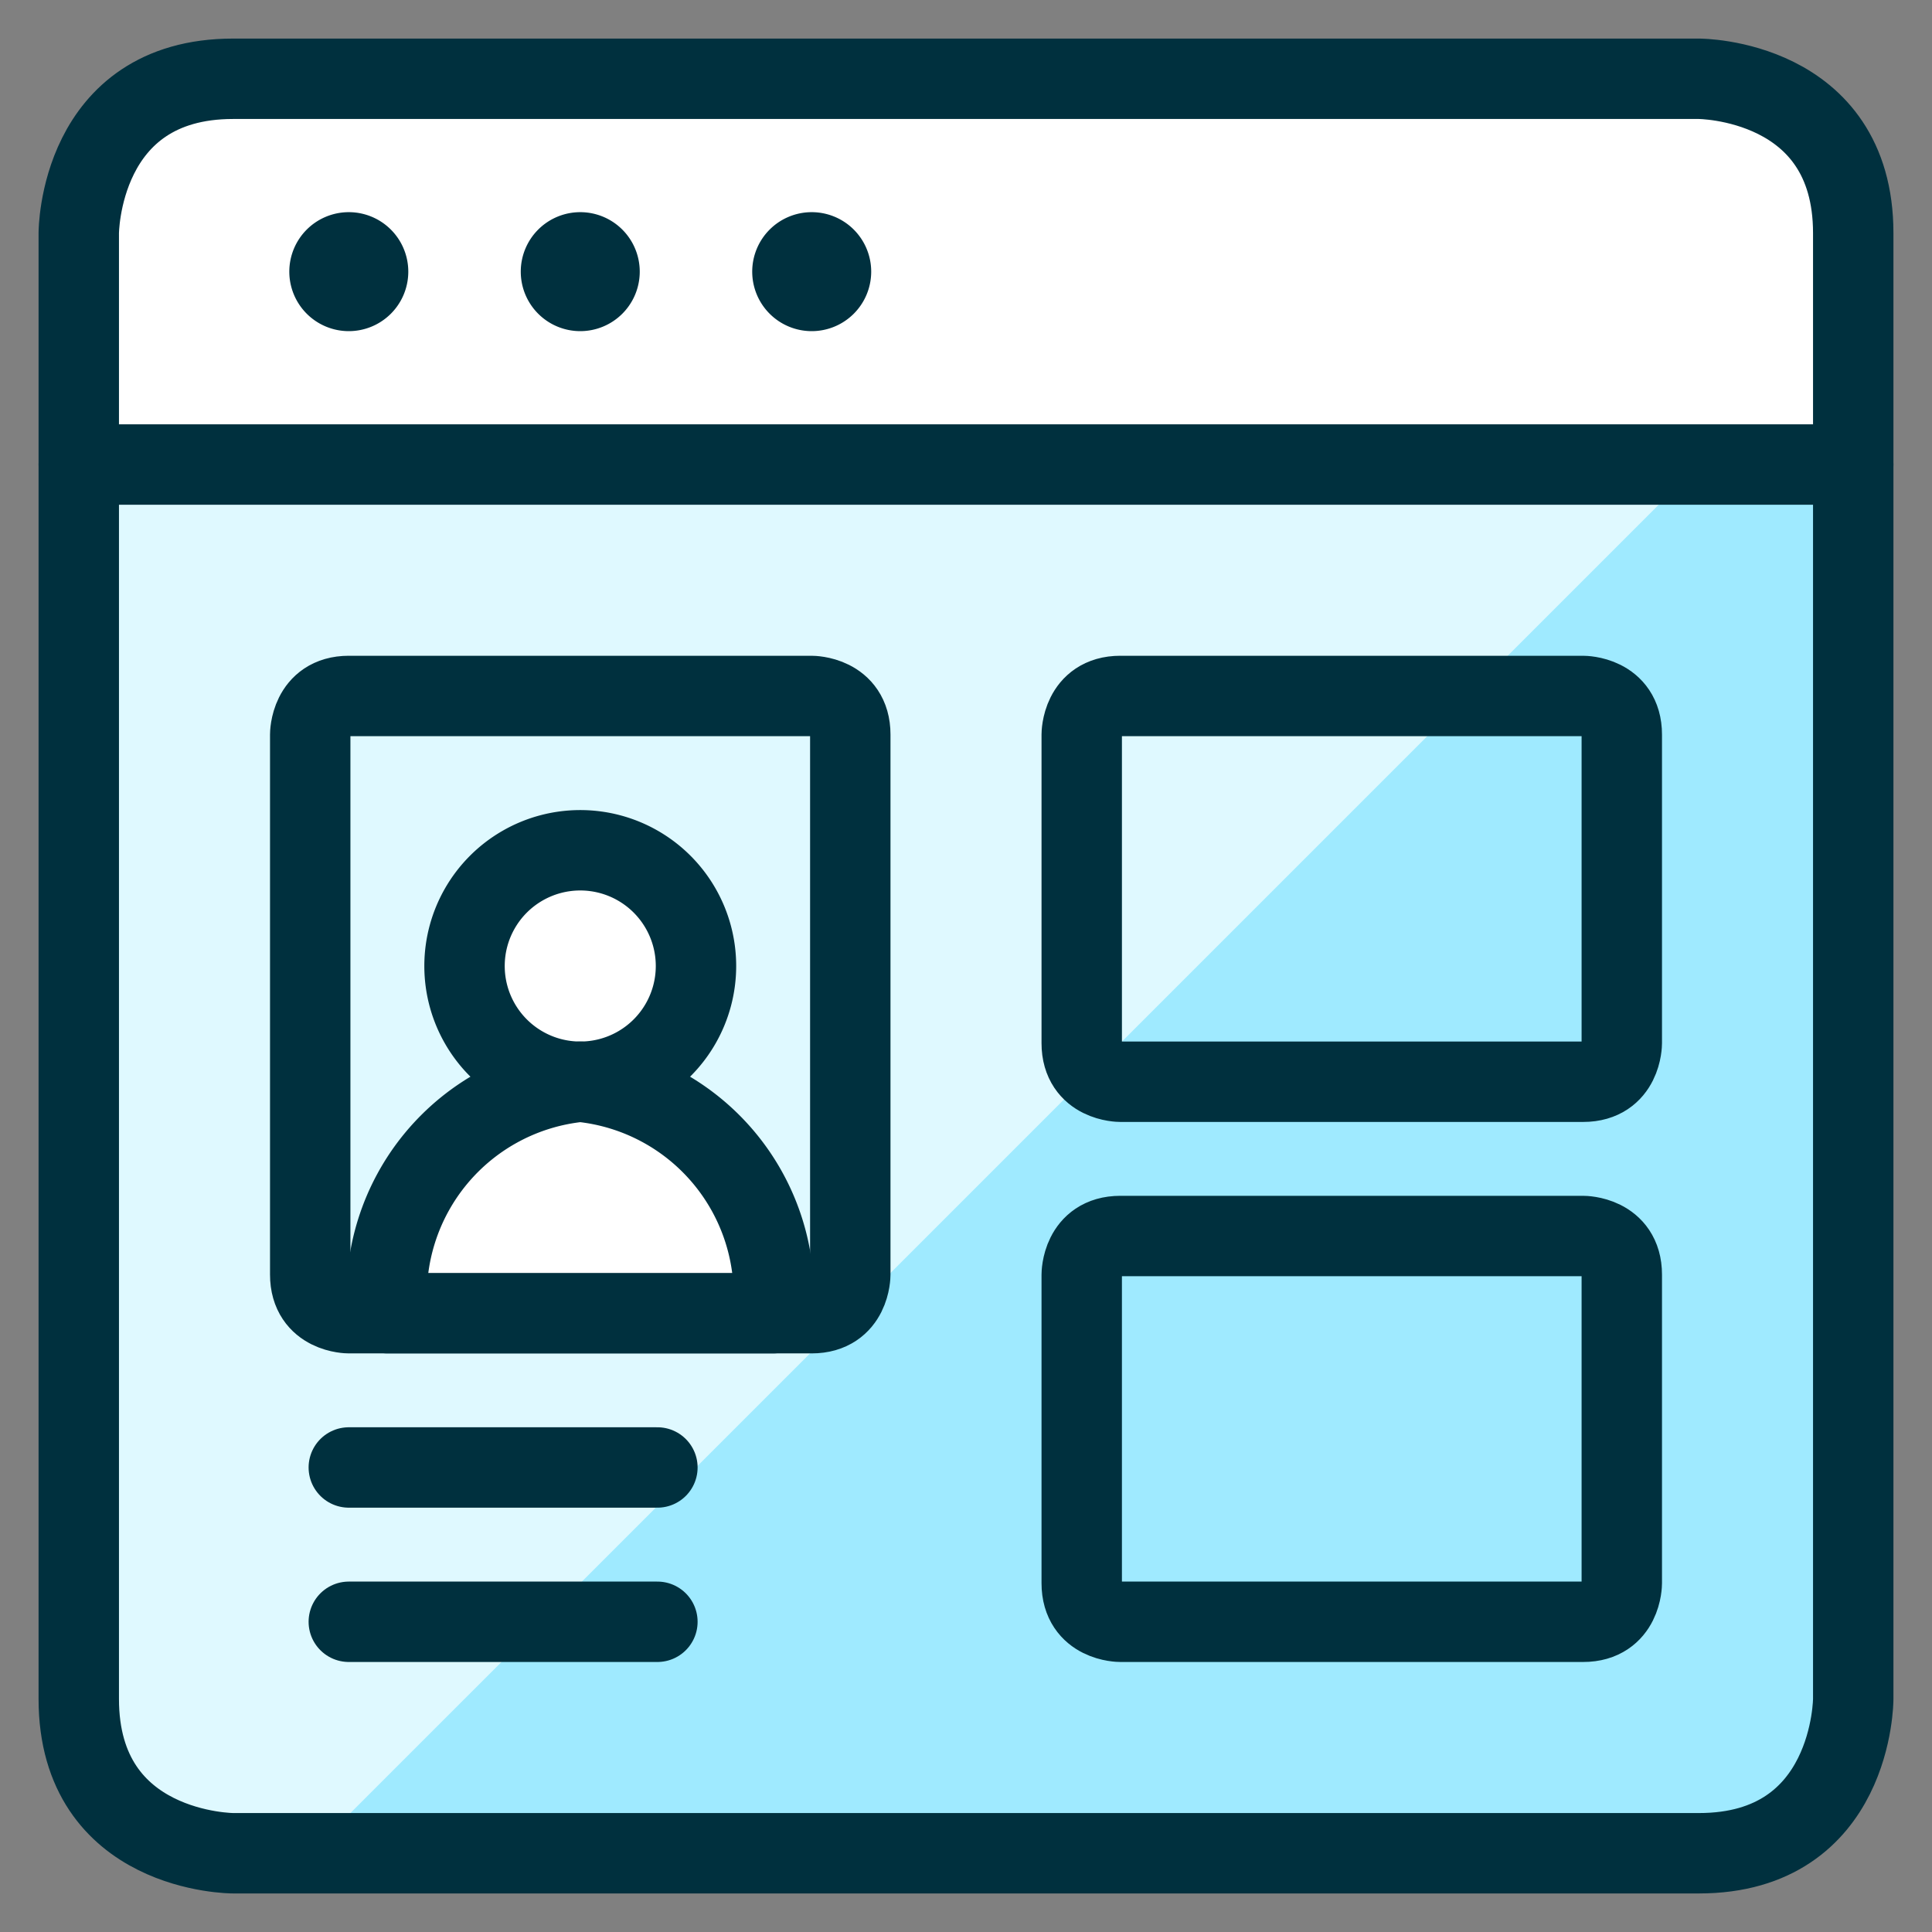 <?xml version="1.0" encoding="UTF-8"?> <svg xmlns="http://www.w3.org/2000/svg" viewBox="-2.705 -2.705 130 130" height="130" width="130"><rect x="-2.705" y="-2.705" width="130" height="130" fill="#808080" stroke="none"/><defs></defs><path d="M121.994 28.552v83.06a10.383 10.383 0 0 1 -10.383 10.383h-98.634a10.383 10.383 0 0 1 -10.383 -10.383v-83.06Z" fill="#9feaff" stroke-width="5.41"></path><path d="M2.596 28.552v83.06a10.19 10.19 0 0 0 0.052 1.038 10.383 10.383 0 0 0 10.331 9.344h5.191l93.442 -93.442Z" fill="#dff9ff" stroke-width="5.41"></path><path d="M121.994 28.552H2.596v-15.574a10.383 10.383 0 0 1 10.383 -10.383h98.634a10.383 10.383 0 0 1 10.383 10.383Z" fill="#ffffff" stroke-width="5.41"></path><path d="M12.978 2.596h98.634s10.383 0 10.383 10.383v98.634s0 10.383 -10.383 10.383h-98.634s-10.383 0 -10.383 -10.383v-98.634s0 -10.383 10.383 -10.383" stroke="#00303e" stroke-linecap="round" stroke-linejoin="round" fill="none" stroke-width="5.41"></path><path d="m2.596 28.552 119.399 0" stroke="#00303e" stroke-linecap="round" stroke-linejoin="round" fill="none" stroke-width="5.41"></path><path d="M72.678 44.126h31.148s2.596 0 2.596 2.596v20.765s0 2.596 -2.596 2.596h-31.148s-2.596 0 -2.596 -2.596V46.721s0 -2.596 2.596 -2.596" fill="#9feaff" stroke-width="5.41"></path><path d="M72.678 44.126a2.596 2.596 0 0 0 -2.596 2.596v20.765a2.596 2.596 0 0 0 0.758 1.838L96.038 44.126Z" fill="#dff9ff" stroke-width="5.41"></path><path d="M72.678 44.126h31.148s2.596 0 2.596 2.596v20.765s0 2.596 -2.596 2.596h-31.148s-2.596 0 -2.596 -2.596V46.721s0 -2.596 2.596 -2.596" stroke="#00303e" stroke-linecap="round" stroke-linejoin="round" fill="none" stroke-width="5.41"></path><path d="M72.678 80.464h31.148s2.596 0 2.596 2.596v20.765s0 2.596 -2.596 2.596h-31.148s-2.596 0 -2.596 -2.596v-20.765s0 -2.596 2.596 -2.596" fill="#9feaff" stroke="#00303e" stroke-linecap="round" stroke-linejoin="round" stroke-width="5.41"></path><path d="M20.765 44.126h31.148s2.596 0 2.596 2.596v36.339s0 2.596 -2.596 2.596H20.765s-2.596 0 -2.596 -2.596V46.721s0 -2.596 2.596 -2.596" fill="#dff9ff" stroke="#00303e" stroke-linecap="round" stroke-linejoin="round" stroke-width="5.41"></path><path d="M28.552 62.295a7.787 7.787 0 1 0 15.574 0 7.787 7.787 0 1 0 -15.574 0" stroke="#00303e" stroke-linecap="round" stroke-linejoin="round" fill="#ffffff" stroke-width="5.41"></path><path d="M23.361 85.656a14.452 14.452 0 0 1 12.978 -15.574 14.452 14.452 0 0 1 12.978 15.574Z" stroke="#00303e" stroke-linecap="round" stroke-linejoin="round" fill="#ffffff" stroke-width="5.41"></path><path d="m20.765 96.038 20.765 0" stroke="#00303e" stroke-linecap="round" stroke-linejoin="round" fill="none" stroke-width="5.41"></path><path d="m20.765 106.421 20.765 0" stroke="#00303e" stroke-linecap="round" stroke-linejoin="round" fill="none" stroke-width="5.41"></path><path d="M20.765 14.276a1.298 1.298 0 1 1 -1.298 1.298 1.298 1.298 0 0 1 1.298 -1.298" stroke="#00303e" stroke-linecap="round" stroke-linejoin="round" fill="none" stroke-width="5.41"></path><path d="M36.339 14.276a1.298 1.298 0 1 1 -1.298 1.298 1.298 1.298 0 0 1 1.298 -1.298" stroke="#00303e" stroke-linecap="round" stroke-linejoin="round" fill="none" stroke-width="5.41"></path><path d="M51.913 14.276a1.298 1.298 0 1 1 -1.298 1.298 1.298 1.298 0 0 1 1.298 -1.298" stroke="#00303e" stroke-linecap="round" stroke-linejoin="round" fill="none" stroke-width="5.41"></path></svg> 